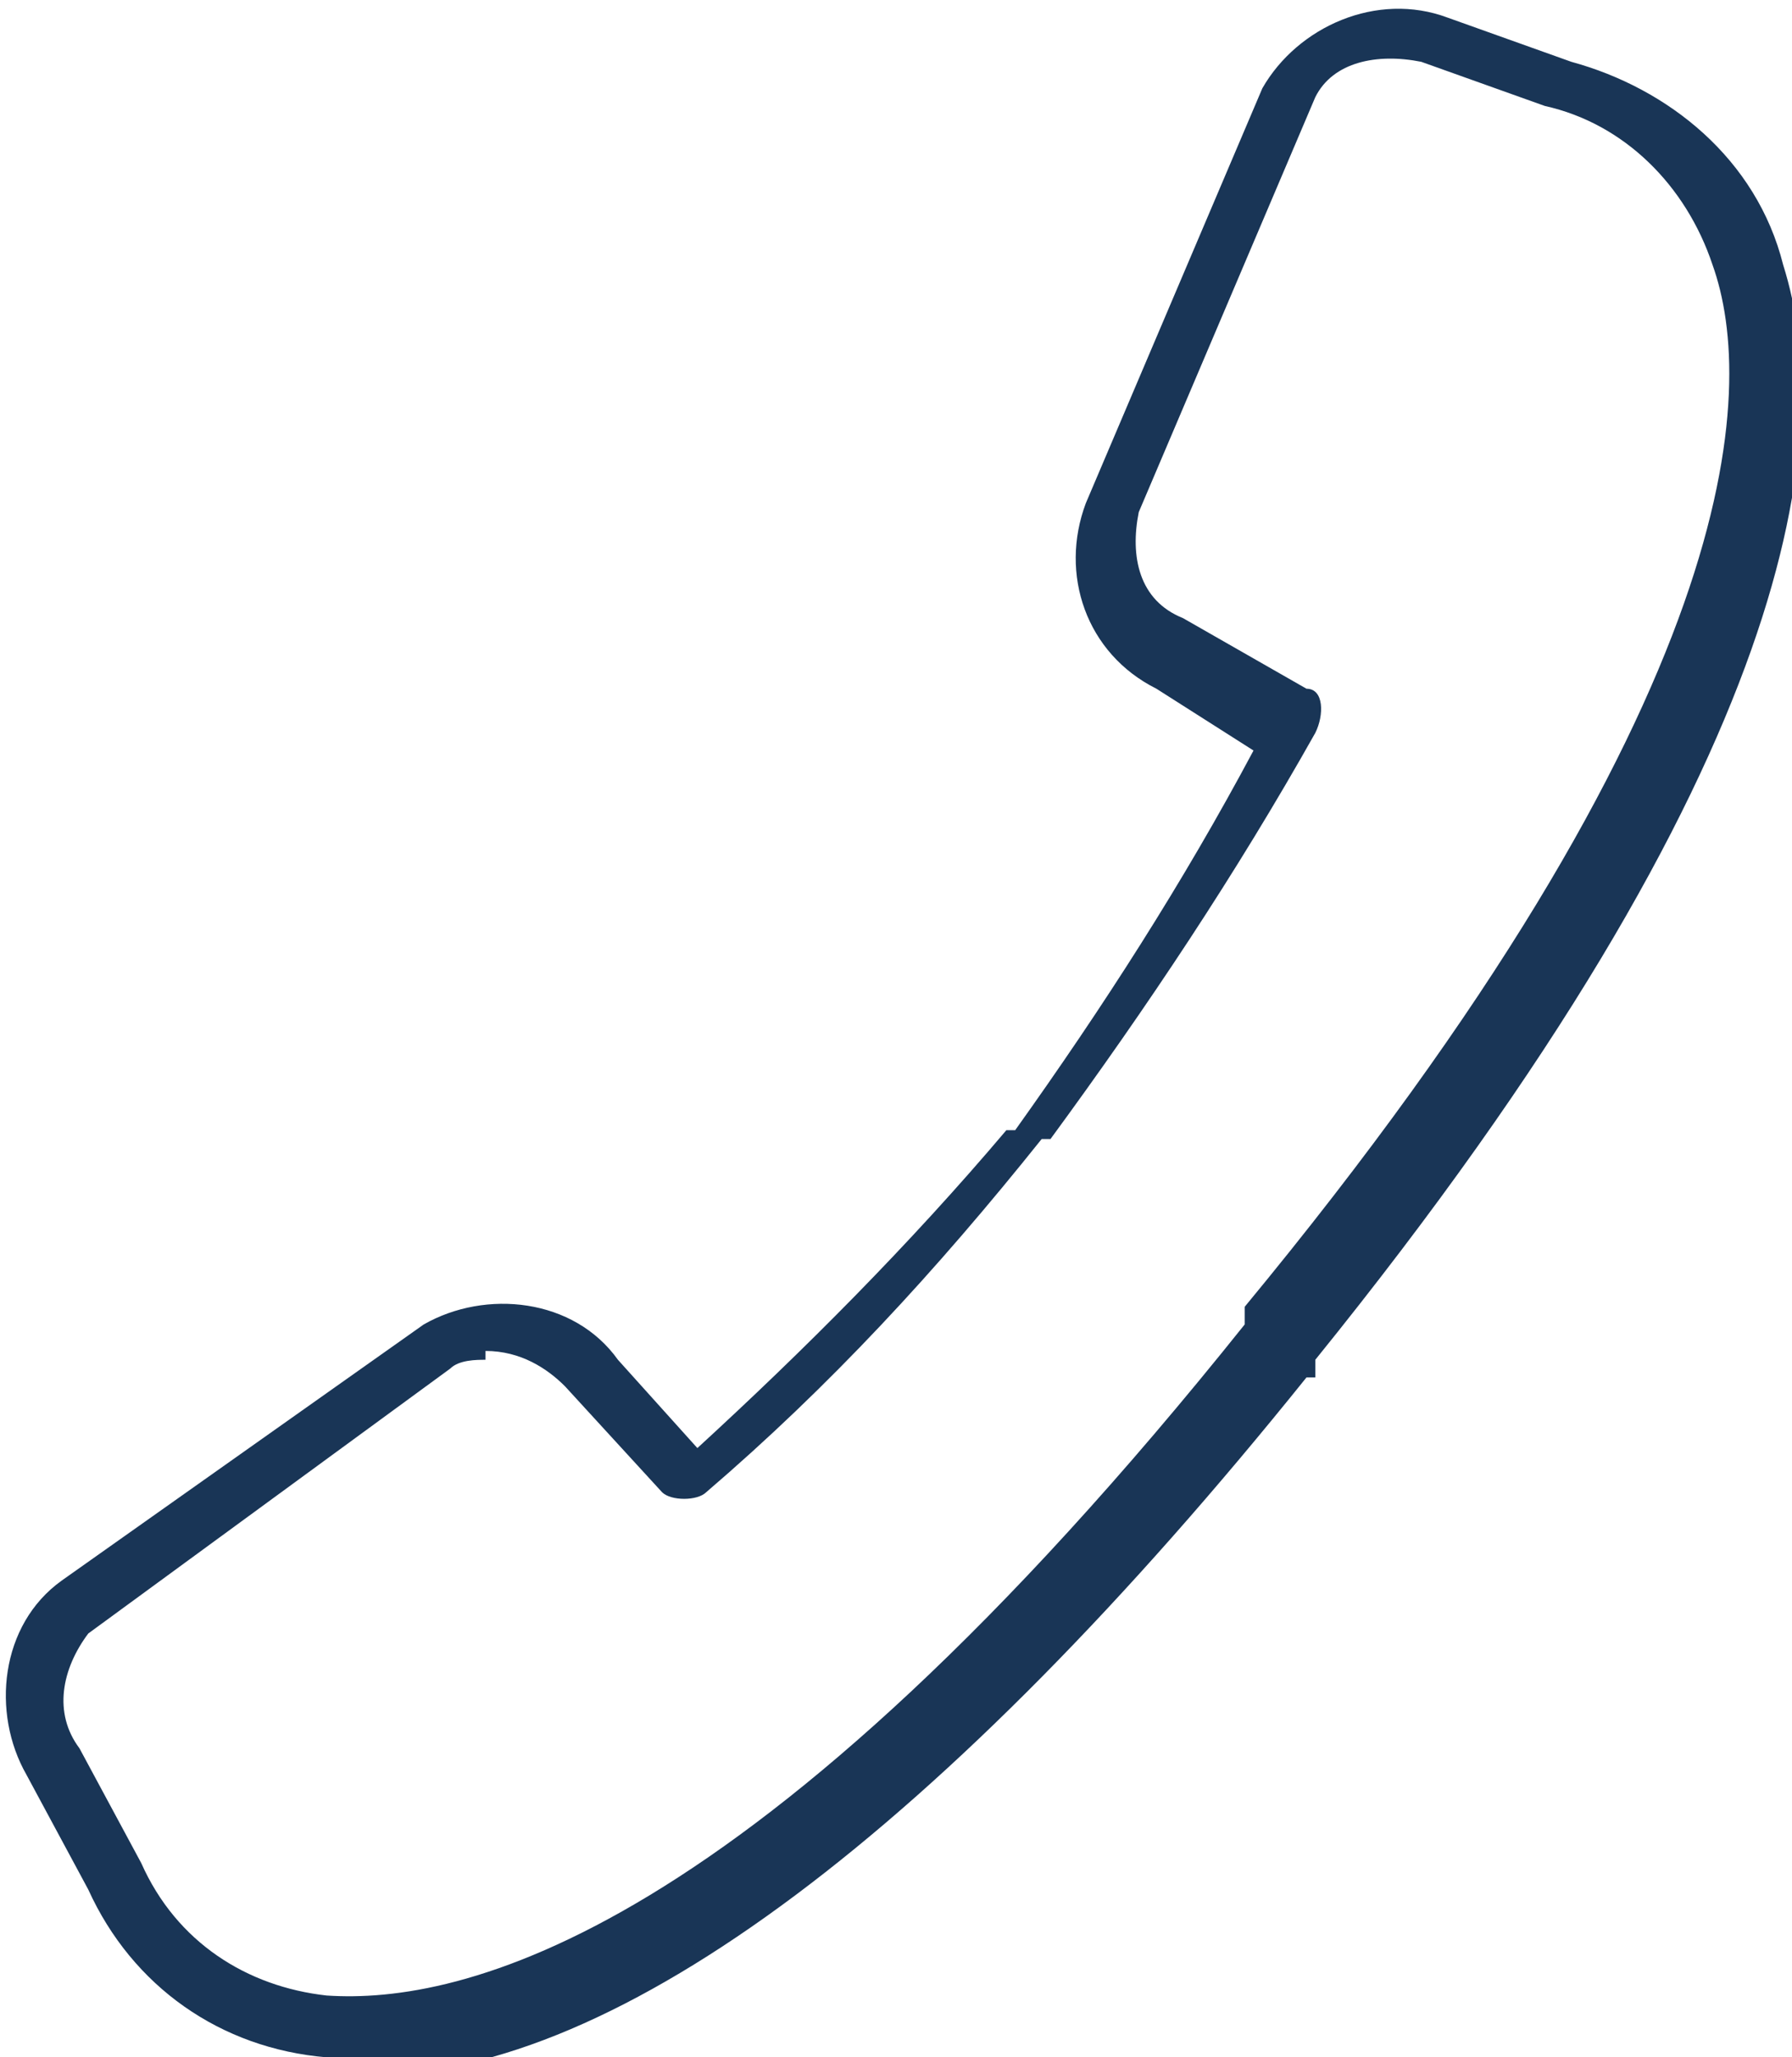 <?xml version="1.0" encoding="UTF-8"?>
<svg id="_レイヤー_2" xmlns="http://www.w3.org/2000/svg" version="1.1" viewBox="0 0 20.3 23.3">
  <!-- Generator: Adobe Illustrator 29.5.1, SVG Export Plug-In . SVG Version: 2.1.0 Build 141)  -->
  <defs>
    <style>
      .st0 {
        fill: #193556;
      }
    </style>
  </defs>
  <g id="_レイヤー_1-2">
    <path class="st0" d="M4.1,23.3c-.1,0-.3,0-.4,0-1.2-.1-2.2-.8-2.7-1.9l-.7-1.3c-.4-.7-.3-1.7.4-2.2l4.1-2.9c.7-.4,1.7-.3,2.2.4l.9,1c1.2-1.1,2.4-2.3,3.5-3.6h.1c1-1.4,1.9-2.8,2.7-4.3l-1.1-.7c-.8-.4-1.1-1.3-.8-2.1l2-4.7c.4-.7,1.3-1.1,2.1-.8l1.4.5c1.1.3,2.1,1.1,2.4,2.3.6,1.9.2,5.6-5.3,12.4v.2h-.1c-4.1,5.1-7.8,7.9-10.6,7.9h0ZM5.5,15.4c-.1,0-.3,0-.4.1l-4.1,3c-.3.4-.4.9-.1,1.3l.7,1.3c.4.9,1.2,1.4,2.1,1.5,1.5.1,4.8-.6,10.4-7.6v-.2c5.7-6.9,5.8-10.4,5.3-11.8-.3-.9-1-1.6-1.9-1.8l-1.4-.5c-.5-.1-1,0-1.2.4l-2,4.7c-.1.5,0,1,.5,1.2l1.4.8c.2,0,.2.3.1.5-.9,1.6-1.9,3.1-3,4.6h-.1c-1.2,1.5-2.4,2.8-3.8,4-.1.1-.4.1-.5,0l-1.1-1.2c-.2-.2-.5-.4-.9-.4h0Z"/>
  </g>
</svg>
